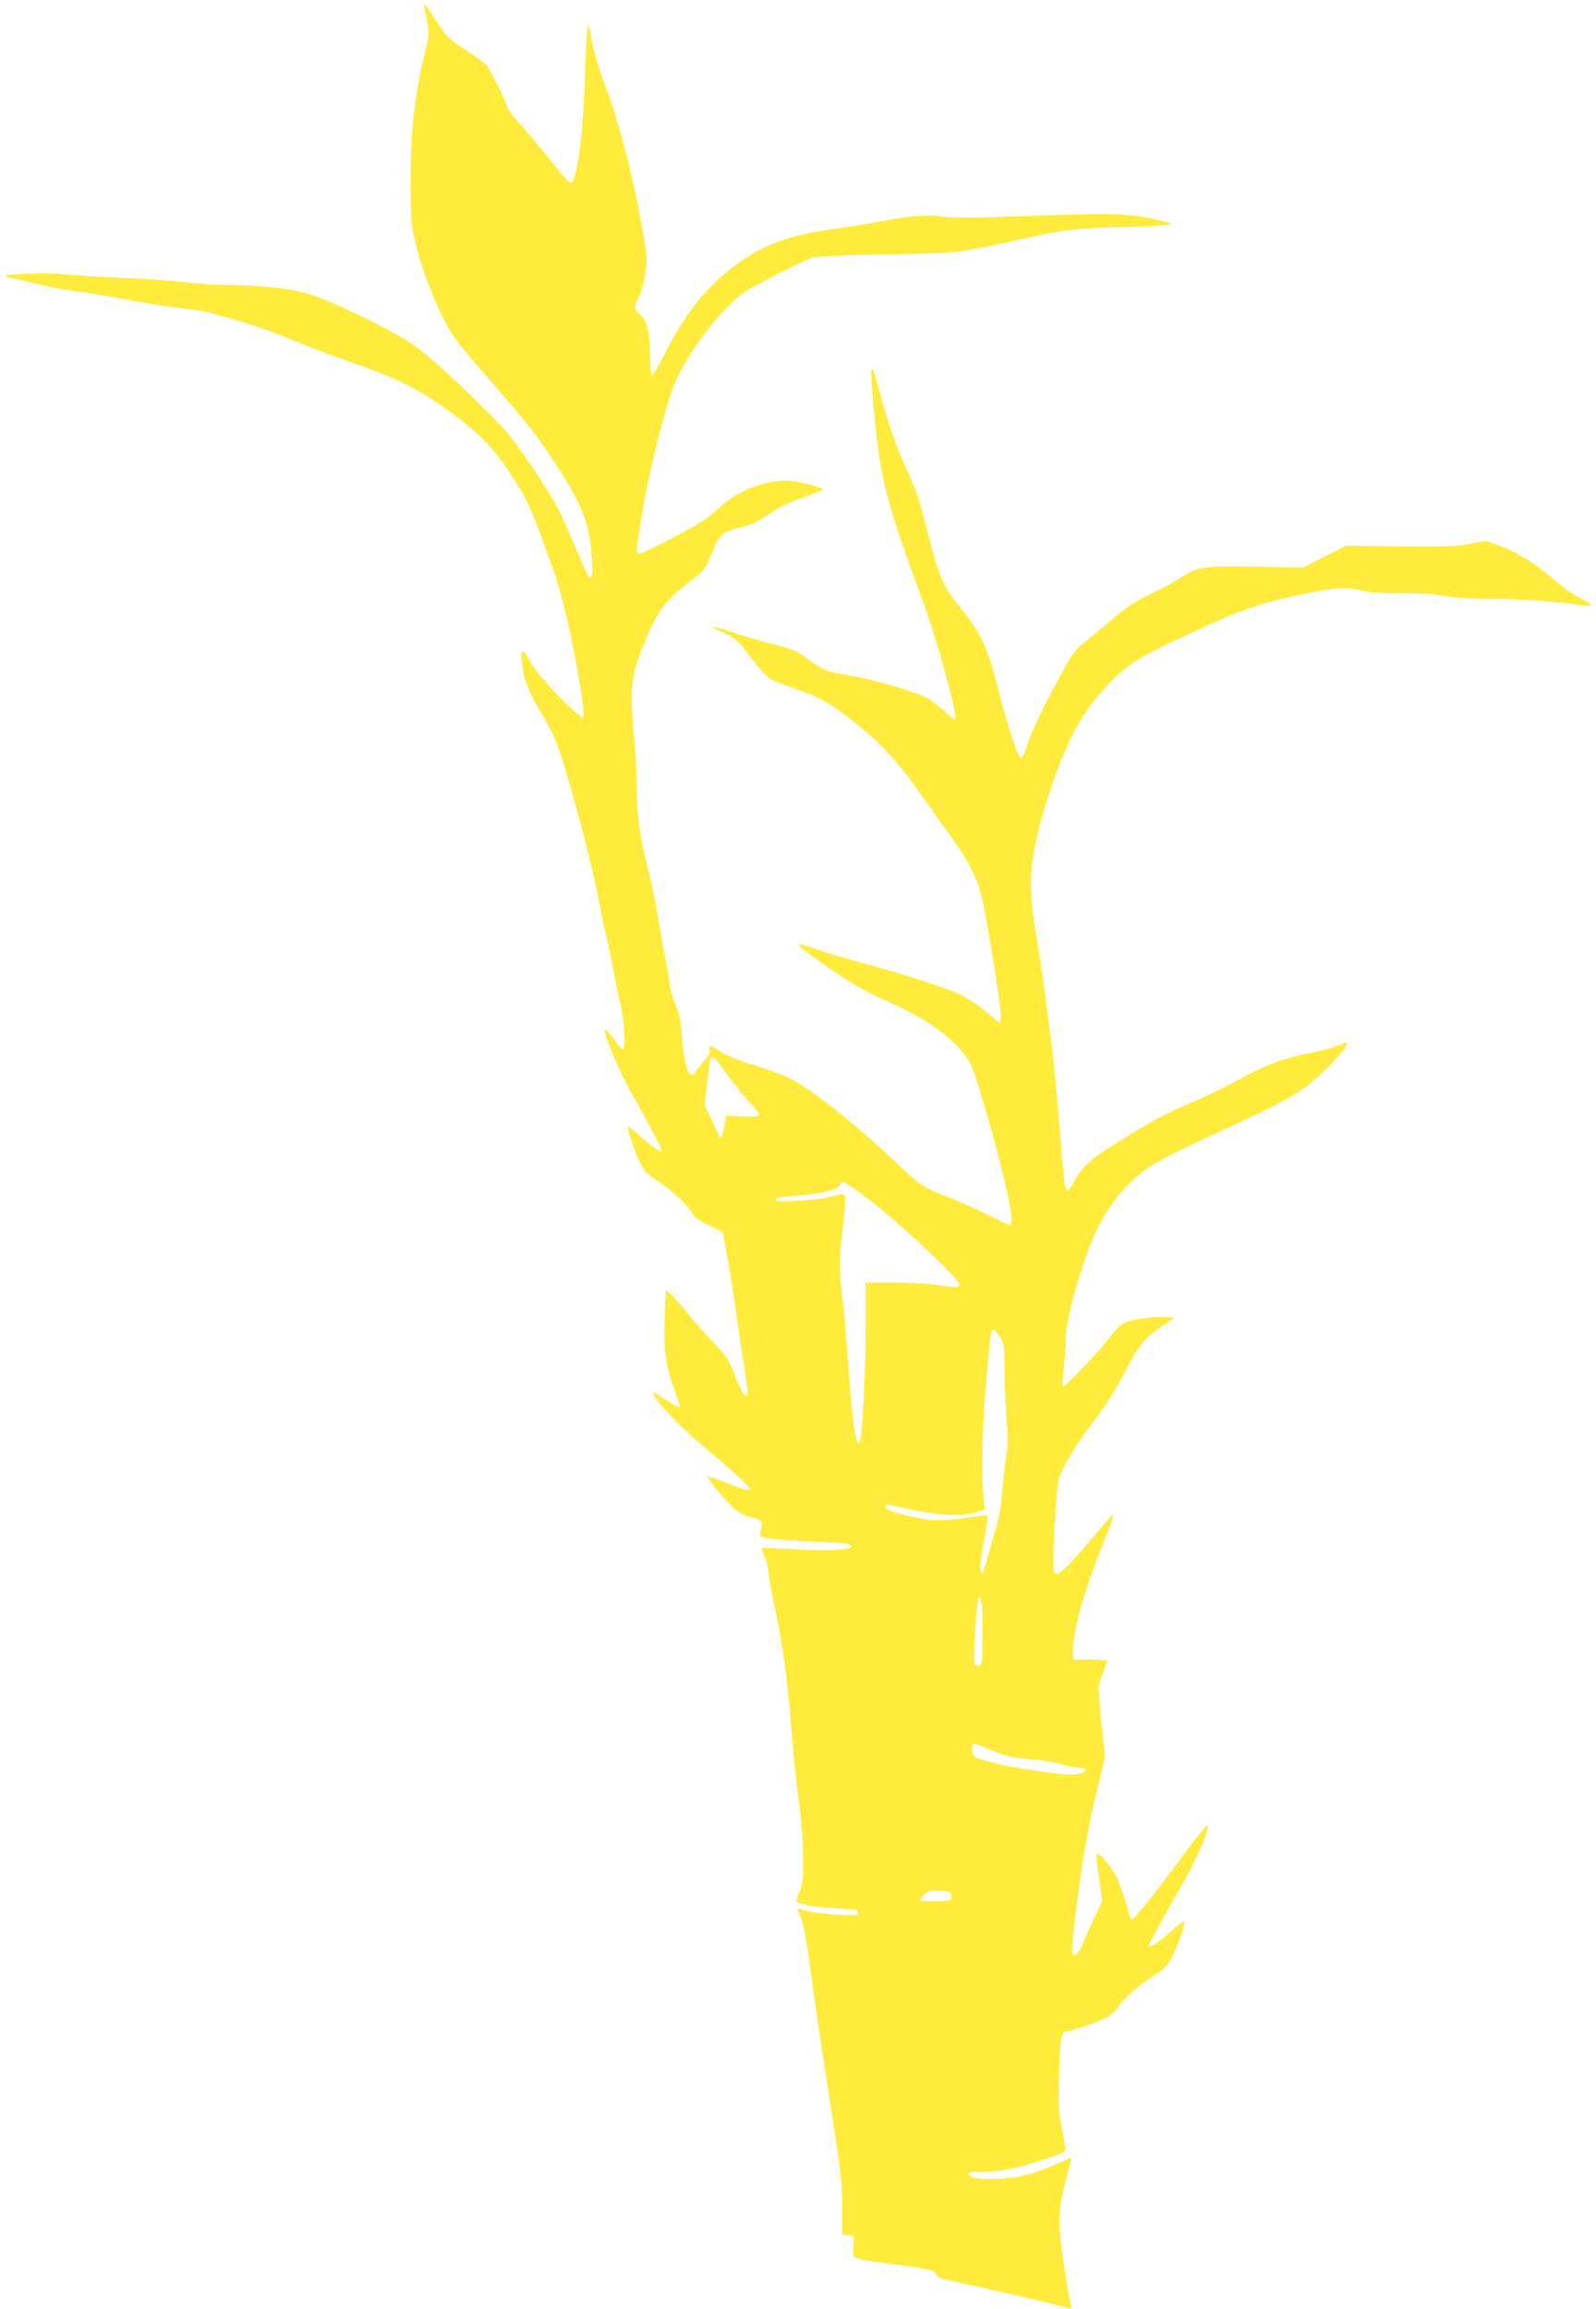 <?xml version="1.0" standalone="no"?>
<!DOCTYPE svg PUBLIC "-//W3C//DTD SVG 20010904//EN"
 "http://www.w3.org/TR/2001/REC-SVG-20010904/DTD/svg10.dtd">
<svg version="1.0" xmlns="http://www.w3.org/2000/svg"
 width="885pt" height="1280pt" viewBox="0 0 885 1280"
 preserveAspectRatio="xMidYMid meet">
<g transform="translate(0,1280) scale(0.1,-0.1)"
fill="#ffeb3b" stroke="none">
<path d="M2354 12755 c30 -144 30 -132 -2 -265 -51 -203 -76 -429 -76 -685 0
-171 4 -240 18 -309 35 -177 135 -431 221 -560 20 -31 90 -116 154 -189 265
-303 322 -376 449 -577 115 -184 152 -285 162 -445 8 -112 3 -149 -16 -123 -6
7 -36 76 -69 153 -32 77 -74 172 -93 210 -39 80 -171 282 -261 401 -82 109
-432 442 -550 523 -132 90 -480 257 -601 288 -104 26 -268 43 -430 43 -58 0
-163 7 -235 16 -71 8 -231 19 -355 24 -124 5 -263 14 -310 19 -87 11 -330 4
-330 -9 0 -4 21 -11 46 -15 25 -3 88 -18 140 -31 52 -14 145 -31 207 -39 62
-7 198 -30 302 -50 105 -20 235 -40 290 -45 55 -6 116 -15 135 -20 19 -6 93
-27 164 -46 72 -19 207 -67 300 -106 94 -39 222 -88 284 -109 320 -110 430
-166 648 -330 115 -87 195 -171 270 -284 111 -166 120 -186 254 -560 51 -142
109 -396 150 -658 12 -75 19 -144 16 -152 -9 -25 -254 226 -294 303 -43 81
-57 81 -48 -2 9 -92 36 -161 112 -286 48 -81 77 -144 106 -232 65 -201 178
-632 209 -803 16 -88 36 -182 44 -210 8 -27 23 -104 35 -170 12 -66 30 -151
40 -190 21 -80 31 -246 14 -252 -6 -2 -27 21 -48 52 -40 57 -63 72 -50 33 26
-84 95 -240 148 -333 60 -104 166 -304 166 -311 0 -17 -40 7 -106 65 -43 38
-80 68 -82 66 -6 -5 30 -118 55 -175 29 -67 43 -82 118 -133 78 -53 140 -111
177 -165 24 -35 46 -51 104 -78 41 -18 74 -37 74 -42 0 -5 11 -69 25 -143 14
-74 36 -217 50 -319 14 -102 35 -238 46 -303 11 -65 17 -122 13 -128 -12 -20
-33 13 -70 109 -35 89 -45 103 -129 191 -50 53 -111 123 -137 156 -25 33 -62
75 -81 93 l-34 33 -7 -139 c-9 -168 4 -274 45 -392 42 -118 43 -120 32 -120
-6 0 -38 18 -72 40 -34 22 -64 40 -66 40 -32 0 134 -181 266 -290 129 -107
262 -227 267 -241 7 -18 -34 -8 -132 31 -55 22 -101 38 -103 36 -7 -6 98 -135
141 -173 33 -29 64 -45 104 -55 61 -15 64 -21 49 -80 -7 -26 -5 -27 45 -37 29
-5 142 -13 251 -17 178 -6 222 -13 203 -32 -17 -16 -147 -21 -309 -11 -98 6
-180 9 -183 7 -2 -3 5 -25 16 -49 11 -24 20 -58 20 -76 0 -17 15 -105 34 -195
48 -227 72 -402 95 -693 11 -137 30 -320 42 -405 13 -92 22 -212 23 -295 1
-124 -2 -146 -21 -192 -12 -29 -19 -54 -15 -57 27 -16 114 -30 217 -35 105 -5
120 -8 123 -24 4 -17 -4 -18 -120 -11 -67 3 -143 13 -166 21 -24 8 -46 13 -48
10 -2 -2 5 -22 16 -45 14 -29 30 -118 55 -299 19 -142 59 -418 90 -613 79
-502 85 -548 85 -707 l0 -142 33 -3 32 -3 -2 -61 c-3 -74 -31 -62 246 -100
187 -26 204 -30 212 -50 6 -17 21 -25 61 -33 154 -33 656 -149 672 -156 17 -8
19 -5 12 26 -20 99 -46 266 -56 360 -12 120 -5 190 35 342 14 53 25 99 25 102
0 3 -26 -7 -57 -21 -129 -59 -220 -85 -321 -91 -117 -7 -192 2 -192 23 0 11
16 14 68 14 105 1 193 17 325 60 67 22 128 44 136 49 11 7 10 27 -9 122 -21
103 -22 133 -17 310 5 201 12 239 45 239 28 0 190 57 226 80 18 11 45 37 59
58 30 46 107 112 199 172 54 35 73 55 96 99 35 66 77 190 68 198 -4 4 -23 -9
-44 -28 -81 -77 -152 -126 -152 -105 0 8 128 243 168 308 76 124 169 333 160
360 -3 7 -66 -70 -141 -172 -159 -215 -267 -350 -279 -350 -5 0 -10 6 -12 13
-21 80 -63 201 -83 238 -14 26 -43 64 -64 85 -38 37 -39 37 -39 14 0 -14 7
-76 16 -138 l16 -112 -40 -83 c-22 -45 -50 -108 -62 -139 -25 -64 -45 -87 -62
-70 -7 7 -1 81 21 259 36 283 68 463 113 643 17 69 32 132 32 140 1 9 6 21 10
29 5 7 4 45 -3 85 -6 39 -15 130 -21 202 -11 130 -11 132 14 194 14 35 26 67
26 72 0 4 -43 8 -95 8 l-95 0 0 43 c0 124 62 343 174 617 30 74 53 137 50 140
-3 3 -15 -7 -27 -21 -211 -252 -275 -318 -298 -303 -12 7 -10 157 5 359 11
153 15 176 41 225 40 79 100 170 192 291 48 64 108 159 147 236 77 152 112
195 209 260 l72 48 -59 3 c-72 4 -188 -13 -227 -34 -16 -8 -48 -41 -72 -73
-55 -75 -255 -286 -263 -278 -4 4 -2 52 5 107 6 55 11 130 11 165 0 111 100
456 178 610 73 146 174 263 297 344 39 25 162 88 275 140 369 168 503 237 585
299 106 81 253 242 220 242 -2 0 -26 -8 -52 -19 -26 -10 -97 -28 -156 -40
-144 -29 -245 -67 -396 -150 -69 -38 -171 -88 -226 -111 -179 -76 -220 -98
-440 -234 -146 -91 -191 -131 -236 -211 -33 -58 -44 -66 -53 -37 -3 9 -17 161
-31 337 -14 176 -33 370 -41 430 -8 61 -25 197 -39 303 -14 107 -37 262 -52
345 -46 263 -33 421 56 709 106 340 200 517 356 674 101 102 153 136 390 247
343 162 433 193 718 251 147 30 215 32 297 11 42 -11 100 -15 202 -13 98 1
175 -3 243 -15 67 -11 156 -17 271 -17 149 0 356 -15 502 -36 59 -9 53 7 -17
41 -33 15 -97 61 -143 101 -98 87 -214 158 -311 191 l-71 25 -85 -17 c-72 -14
-134 -16 -387 -14 l-301 4 -120 -61 -119 -61 -261 5 c-294 5 -318 2 -421 -64
-30 -20 -104 -59 -166 -89 -85 -41 -132 -72 -201 -132 -49 -43 -120 -102 -156
-130 -56 -45 -73 -66 -124 -160 -111 -205 -171 -328 -194 -400 -23 -76 -37
-95 -52 -72 -15 24 -77 220 -104 329 -66 267 -100 343 -218 489 -98 120 -122
176 -183 419 -44 176 -64 237 -113 342 -61 132 -110 271 -157 450 -47 182 -53
159 -29 -108 36 -390 65 -502 278 -1082 74 -201 189 -621 174 -636 -4 -4 -28
13 -55 38 -26 25 -66 57 -88 71 -45 30 -269 99 -394 123 -47 9 -108 20 -137
25 -37 7 -73 25 -125 63 -85 61 -96 66 -248 105 -63 17 -155 44 -204 61 -49
16 -91 28 -94 25 -2 -2 22 -16 54 -30 72 -32 86 -45 169 -155 36 -47 79 -94
95 -103 16 -10 82 -35 147 -58 117 -40 173 -70 288 -157 164 -124 277 -245
410 -438 38 -55 108 -153 157 -220 95 -131 146 -230 172 -336 22 -93 95 -532
103 -623 3 -41 3 -75 -1 -75 -4 0 -39 28 -78 61 -40 34 -103 77 -142 95 -83
39 -325 117 -544 175 -85 22 -197 56 -249 75 -99 37 -128 38 -79 1 209 -157
319 -224 505 -306 204 -90 372 -222 425 -334 31 -65 140 -444 191 -662 37
-161 44 -225 22 -225 -8 0 -61 25 -119 55 -58 30 -154 73 -214 96 -141 53
-158 64 -289 188 -144 136 -276 250 -400 343 -166 125 -202 144 -438 217 -54
17 -117 44 -142 61 -51 35 -69 38 -60 10 5 -15 -6 -34 -39 -72 -25 -29 -46
-56 -46 -60 0 -5 -6 -8 -14 -8 -23 0 -48 94 -55 213 -6 90 -13 125 -35 177
-16 36 -32 97 -36 135 -5 39 -15 102 -24 140 -8 39 -26 140 -40 225 -15 85
-40 207 -57 270 -40 151 -59 295 -60 460 0 74 -5 173 -10 220 -5 47 -12 137
-15 200 -7 140 9 215 86 397 59 139 111 205 238 301 80 61 90 76 124 167 30
85 59 109 150 130 60 13 92 28 159 73 61 42 115 68 197 96 62 21 110 41 107
44 -8 8 -88 31 -149 42 -129 24 -315 -38 -421 -140 -27 -26 -75 -63 -105 -82
-89 -56 -326 -178 -345 -178 -21 0 -19 14 21 255 40 238 138 616 188 720 80
168 248 383 366 470 53 38 327 178 385 196 27 8 164 14 410 19 362 7 374 7
535 39 91 18 219 45 285 61 127 31 298 50 456 50 137 0 309 12 304 20 -3 4
-58 18 -122 31 -139 26 -236 28 -728 10 -238 -9 -353 -9 -414 -2 -94 12 -192
4 -364 -29 -57 -11 -168 -29 -248 -40 -247 -34 -391 -88 -541 -200 -166 -125
-276 -264 -393 -493 -34 -66 -65 -119 -69 -118 -5 0 -10 52 -12 114 -3 138
-14 184 -54 222 -36 35 -37 42 -6 104 14 27 29 82 35 127 10 68 8 96 -9 199
-57 329 -132 623 -216 845 -31 81 -62 186 -71 238 -9 50 -20 92 -23 92 -4 0
-10 -100 -14 -222 -10 -328 -33 -546 -67 -636 -12 -32 -17 -27 -137 122 -53
67 -125 151 -159 189 -34 37 -65 77 -69 90 -15 50 -96 213 -117 236 -12 13
-66 53 -120 88 -91 59 -103 71 -154 151 -69 107 -77 116 -69 77z m1670 -5901
c33 -47 88 -116 123 -154 35 -37 63 -73 63 -80 0 -9 -25 -11 -92 -9 l-93 4 -8
-55 c-11 -68 -23 -82 -37 -44 -6 16 -25 57 -42 92 l-32 64 13 106 c16 142 20
162 34 161 7 0 39 -38 71 -85z m776 -690 c178 -134 520 -453 520 -485 0 -18
-24 -19 -114 -4 -57 9 -160 15 -251 15 l-155 0 0 -272 c-1 -259 -20 -601 -34
-616 -22 -21 -38 94 -66 477 -11 146 -22 278 -25 295 -18 105 -22 254 -10 349
7 56 16 137 19 180 7 89 8 87 -84 61 -30 -8 -111 -18 -179 -21 -103 -5 -123
-4 -119 8 3 10 37 16 129 22 130 9 229 36 229 63 0 27 26 14 140 -72z m747
-780 c20 -35 23 -53 23 -167 0 -71 5 -194 11 -274 8 -105 8 -163 0 -207 -6
-34 -16 -119 -22 -190 -7 -94 -19 -161 -44 -245 -19 -64 -42 -143 -51 -176
-13 -47 -19 -56 -24 -40 -9 23 -6 51 21 199 11 59 18 111 15 113 -3 3 -42 0
-88 -7 -145 -22 -211 -23 -292 -6 -129 26 -186 46 -186 63 0 11 7 14 23 10
249 -57 387 -69 473 -42 l56 17 -7 62 c-15 123 -8 420 15 666 12 135 24 251
26 258 6 22 27 8 51 -34z m-99 -1589 c0 -49 0 -120 -1 -157 0 -68 -10 -85 -37
-68 -12 7 -12 39 -3 184 6 96 15 181 19 188 13 21 23 -47 22 -147z m122 -725
c30 -10 99 -20 152 -24 53 -4 128 -16 165 -27 37 -10 83 -19 100 -19 18 0 33
-5 33 -10 0 -19 -54 -32 -115 -27 -89 7 -322 44 -385 61 -30 9 -66 19 -80 22
-14 4 -31 11 -37 17 -13 10 -18 59 -7 70 3 3 32 -6 63 -20 31 -14 81 -33 111
-43z m-301 -764 c6 -7 9 -21 5 -30 -5 -13 -22 -16 -90 -16 -46 0 -84 2 -84 4
0 2 10 16 23 30 19 22 30 26 78 26 36 0 61 -5 68 -14z"/>
</g>
</svg>
